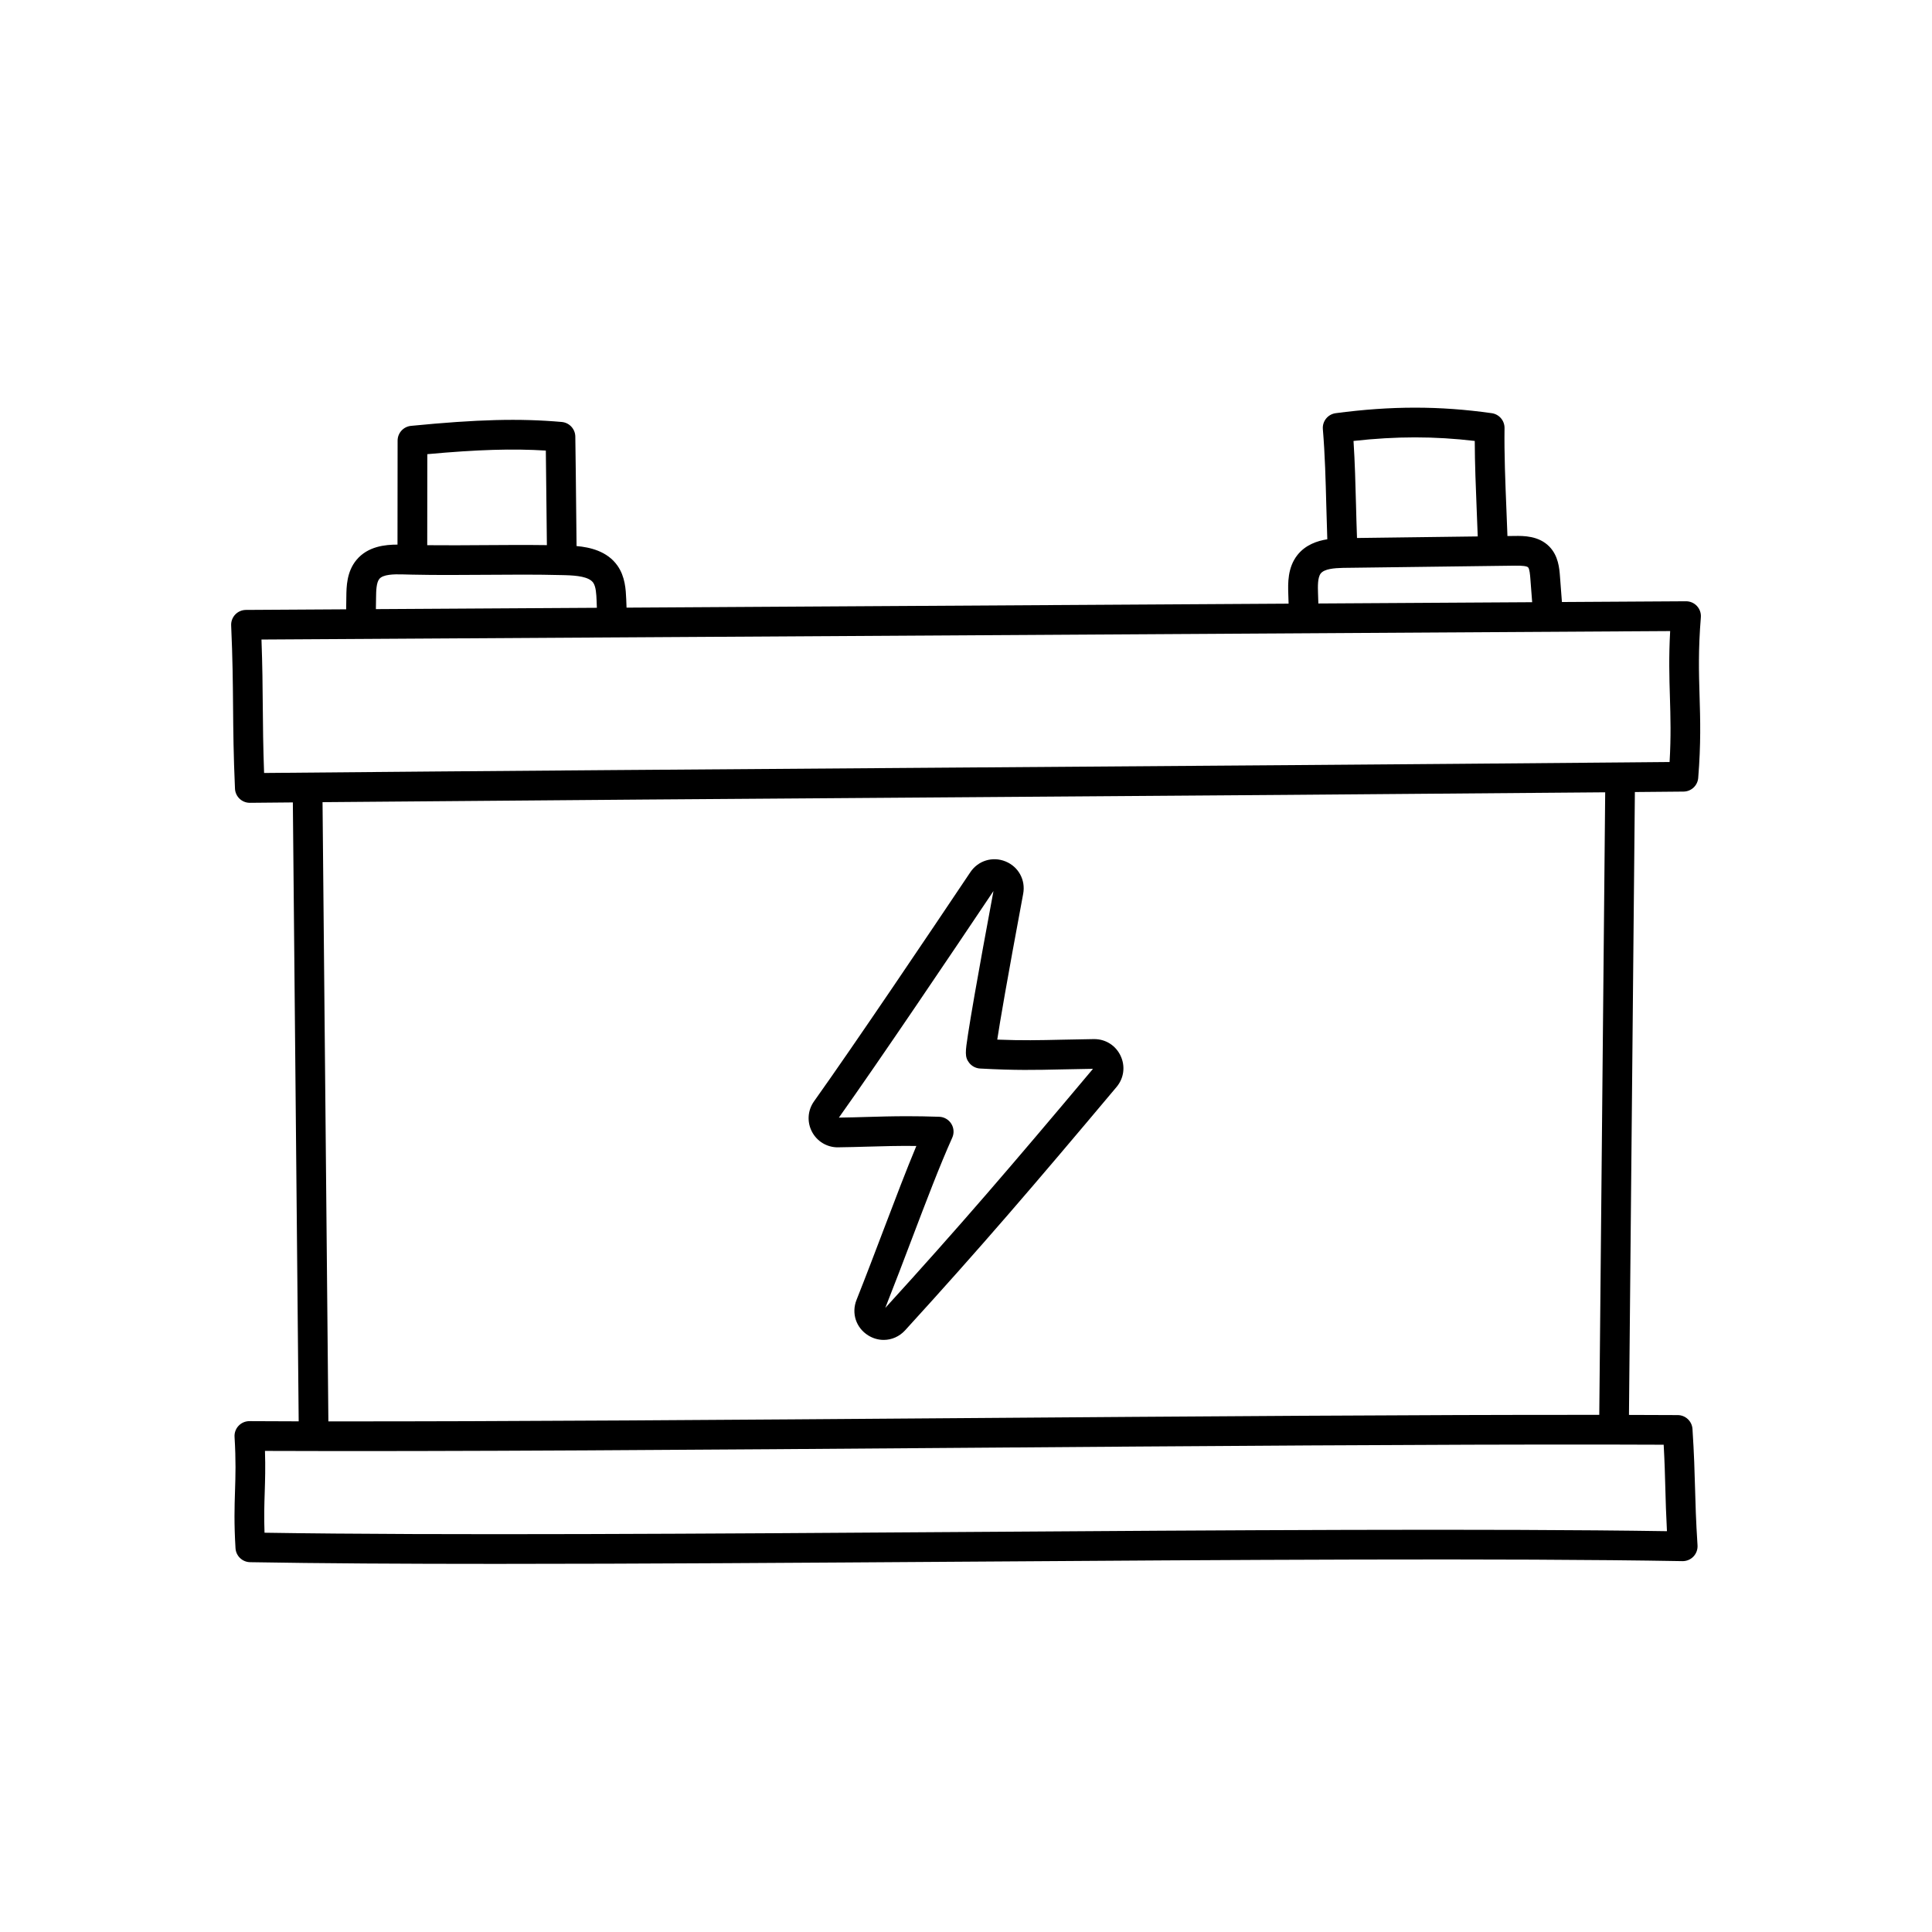 <?xml version="1.0" encoding="UTF-8"?>
<!-- Uploaded to: ICON Repo, www.iconrepo.com, Generator: ICON Repo Mixer Tools -->
<svg fill="#000000" width="800px" height="800px" version="1.1" viewBox="144 144 512 512" xmlns="http://www.w3.org/2000/svg">
 <path d="m366.02 448.05h0.094c2.809-0.035 5.387-0.109 7.879-0.18 4.078-0.117 7.988-0.234 12.848-0.18-2.699 6.469-5.539 13.941-8.508 21.75-2.336 6.144-4.746 12.496-7.348 19.055-1.398 3.523-0.129 7.387 3.086 9.395 1.293 0.809 2.715 1.199 4.121 1.199 2.094 0 4.144-0.871 5.672-2.543 20.086-22.012 34.07-38.332 56.035-64.488 1.965-2.34 2.371-5.512 1.062-8.273-1.293-2.731-3.957-4.414-6.969-4.414h-0.105c-3.305 0.043-6.121 0.105-8.602 0.164-5.856 0.133-10.348 0.234-17.004-0.027 0.695-4.594 2.461-15.016 6.871-38.652 0.68-3.644-1.242-7.168-4.676-8.566-3.43-1.398-7.266-0.227-9.328 2.852-10.824 16.152-30.598 45.52-41.422 60.719-1.695 2.379-1.906 5.465-0.555 8.051 1.34 2.562 3.957 4.144 6.844 4.144zm41.258-67.91c-2.082 11.156-3.754 20.352-4.973 27.332-0.797 4.57-1.398 8.168-1.781 10.688-0.695 4.57-0.902 5.949 0.32 7.504 0.699 0.891 1.77 1.449 2.898 1.508 9.391 0.512 14.562 0.391 21.719 0.23 2.379-0.055 5.066-0.117 8.195-0.156-21.551 25.664-35.406 41.828-55.051 63.375 2.504-6.336 4.832-12.457 7.082-18.387 3.793-9.984 7.379-19.414 10.668-26.73 0.539-1.195 0.445-2.582-0.25-3.695-0.691-1.113-1.895-1.809-3.207-1.852-3.156-0.109-5.941-0.148-8.488-0.148-3.953 0-7.336 0.098-10.652 0.195-2.371 0.07-4.816 0.141-7.445 0.176 10.77-15.141 30.059-43.773 40.961-60.035zm186.43-75.539c-0.746-0.805-1.793-1.258-2.887-1.258h-0.023l-32.871 0.199-0.527-6.914c-0.152-1.988-0.414-5.316-2.789-7.758-2.84-2.926-6.941-2.867-9.145-2.836-0.656 0.008-1.32 0.016-1.977 0.023-0.086-2.391-0.18-4.793-0.277-7.141-0.293-7.172-0.594-14.586-0.496-21.465 0.027-1.98-1.422-3.676-3.387-3.953-13.832-1.953-26.586-1.953-41.352 0-2.082 0.277-3.582 2.137-3.406 4.231 0.562 6.715 0.742 13.605 0.914 20.266 0.074 2.926 0.156 5.922 0.266 8.922-2.691 0.418-5.789 1.469-7.934 4.188-2.621 3.332-2.492 7.496-2.406 10.262 0.027 0.867 0.055 1.738 0.082 2.609l-175.45 1.055c-0.023-0.785-0.055-1.535-0.086-2.266-0.113-2.512-0.266-5.949-2.332-8.879-2.727-3.863-7.356-4.871-10.828-5.176-0.039-3.266-0.074-6.531-0.105-9.805-0.062-6.305-0.129-12.828-0.227-19.215-0.031-2.016-1.582-3.684-3.59-3.863-11.16-0.984-22.363-0.695-39.953 1.031-2.012 0.199-3.551 1.891-3.551 3.914l-0.027 27.555c-3.258-0.004-7.859 0.445-10.859 4.043-2.617 3.133-2.668 7.117-2.699 9.746-0.016 1.137-0.031 2.254-0.047 3.359l-26.57 0.16c-1.07 0.008-2.094 0.449-2.828 1.223-0.738 0.777-1.125 1.82-1.078 2.887 0.395 8.797 0.449 15.246 0.504 21.48 0.055 6.305 0.109 12.824 0.508 21.77 0.094 2.106 1.828 3.758 3.93 3.758h0.039c3.777-0.035 7.566-0.07 11.367-0.105l1.547 164.02c-4.516-0.012-8.875-0.027-13.047-0.051h-0.02c-1.082 0-2.113 0.445-2.859 1.23-0.75 0.789-1.137 1.855-1.07 2.941 0.383 6.312 0.254 10.234 0.121 14.391-0.133 4.152-0.27 8.445 0.133 15.117 0.125 2.051 1.805 3.66 3.859 3.699 18.395 0.324 40.707 0.449 65.281 0.449 38.207 0 81.855-0.297 124.61-0.586 70.207-0.477 142.8-0.969 189.7-0.141h0.07c1.074 0 2.106-0.441 2.848-1.219 0.758-0.797 1.152-1.871 1.082-2.969-0.426-6.633-0.547-11.023-0.66-15.266-0.117-4.32-0.238-8.785-0.676-15.566-0.133-2.062-1.84-3.672-3.906-3.684-4.137-0.023-8.453-0.039-12.926-0.047l0.086-9.281c0.492-51.93 0.984-103.86 1.48-155.79 4.312-0.039 8.613-0.078 12.898-0.117 2.035-0.02 3.723-1.586 3.887-3.617 0.738-9.082 0.547-15.504 0.359-21.719-0.188-6.273-0.363-12.199 0.34-20.848 0.09-1.102-0.285-2.188-1.039-2.996zm-58.883-43.746c0.02 6.035 0.273 12.297 0.52 18.383 0.094 2.277 0.188 4.606 0.27 6.922-10.664 0.141-21.332 0.277-31.996 0.414-0.109-2.941-0.188-5.894-0.262-8.781-0.145-5.543-0.293-11.242-0.66-16.938 11.297-1.258 21.461-1.262 32.129 0zm-40.82 35.125c0.957-1.215 3.531-1.434 5.922-1.488l2.231-0.027c12.523-0.16 25.047-0.32 37.562-0.484 1.949-0.02 3.902-0.047 5.856-0.074 1.926-0.027 3.07 0.125 3.391 0.453 0.395 0.406 0.527 2.141 0.586 2.875l0.488 6.356-56.664 0.34c-0.031-0.938-0.059-1.875-0.09-2.816-0.051-1.617-0.129-4.059 0.719-5.133zm-236.76-31.621c13.262-1.211 22.613-1.5 31.406-0.953 0.07 5.207 0.121 10.465 0.176 15.582 0.031 3.16 0.066 6.32 0.102 9.477-5.461-0.074-11.039-0.039-16.477 0-5.031 0.035-10.191 0.07-15.23 0.016l0.023-24.113zm-13.582 37.863c0.02-1.523 0.047-3.82 0.871-4.809 0.984-1.184 3.723-1.266 6.289-1.188 0.789 0.023 1.582 0.043 2.371 0.059 6.336 0.141 12.934 0.094 19.316 0.047 6.738-0.051 13.703-0.102 20.34 0.074 0.328 0.004 0.66 0.016 0.988 0.023 3.012 0.09 6.242 0.398 7.367 1.992 0.738 1.047 0.828 3.066 0.898 4.691 0.027 0.633 0.055 1.285 0.074 1.961l-58.562 0.352c0.016-1.055 0.031-2.121 0.047-3.207zm341.23 224.65c0.254 4.688 0.352 8.195 0.441 11.609 0.09 3.344 0.184 6.773 0.426 11.301-47.047-0.73-117.47-0.254-185.64 0.207-68.395 0.465-139.06 0.945-186.02 0.199-0.152-4.309-0.051-7.461 0.055-10.754 0.102-3.211 0.207-6.508 0.066-10.926 47.977 0.207 117.68-0.316 185.16-0.82 61.688-0.461 125.23-0.941 172.3-0.859h0.008 0.039 0.012c4.543 0.008 8.938 0.02 13.156 0.039zm-355.41-170.29c56.035-0.496 114.23-0.91 170.71-1.312 55.969-0.398 113.62-0.812 169.2-1.301-0.496 51.883-0.988 103.76-1.48 155.64l-0.09 9.344c-46.691-0.047-108.48 0.414-168.51 0.863-59.945 0.449-121.65 0.91-168.29 0.863l-1.547-164.1zm356.97-10.641c-4.332 0.039-8.68 0.078-13.039 0.117h-0.012-0.039-0.035c-56.793 0.504-115.88 0.926-173.19 1.336-61.684 0.441-125.42 0.895-186.15 1.453-0.254-6.93-0.301-12.387-0.348-17.688-0.043-5.301-0.09-10.758-0.344-17.676l26.27-0.156h0.008 0.055 0.027l66.57-0.402c0.02 0 0.039 0.004 0.059 0.004 0.012 0 0.023-0.004 0.035-0.004l280.29-1.684c-0.383 6.91-0.223 12.25-0.066 17.441 0.16 5.367 0.312 10.48-0.086 17.262z"/>
</svg>
